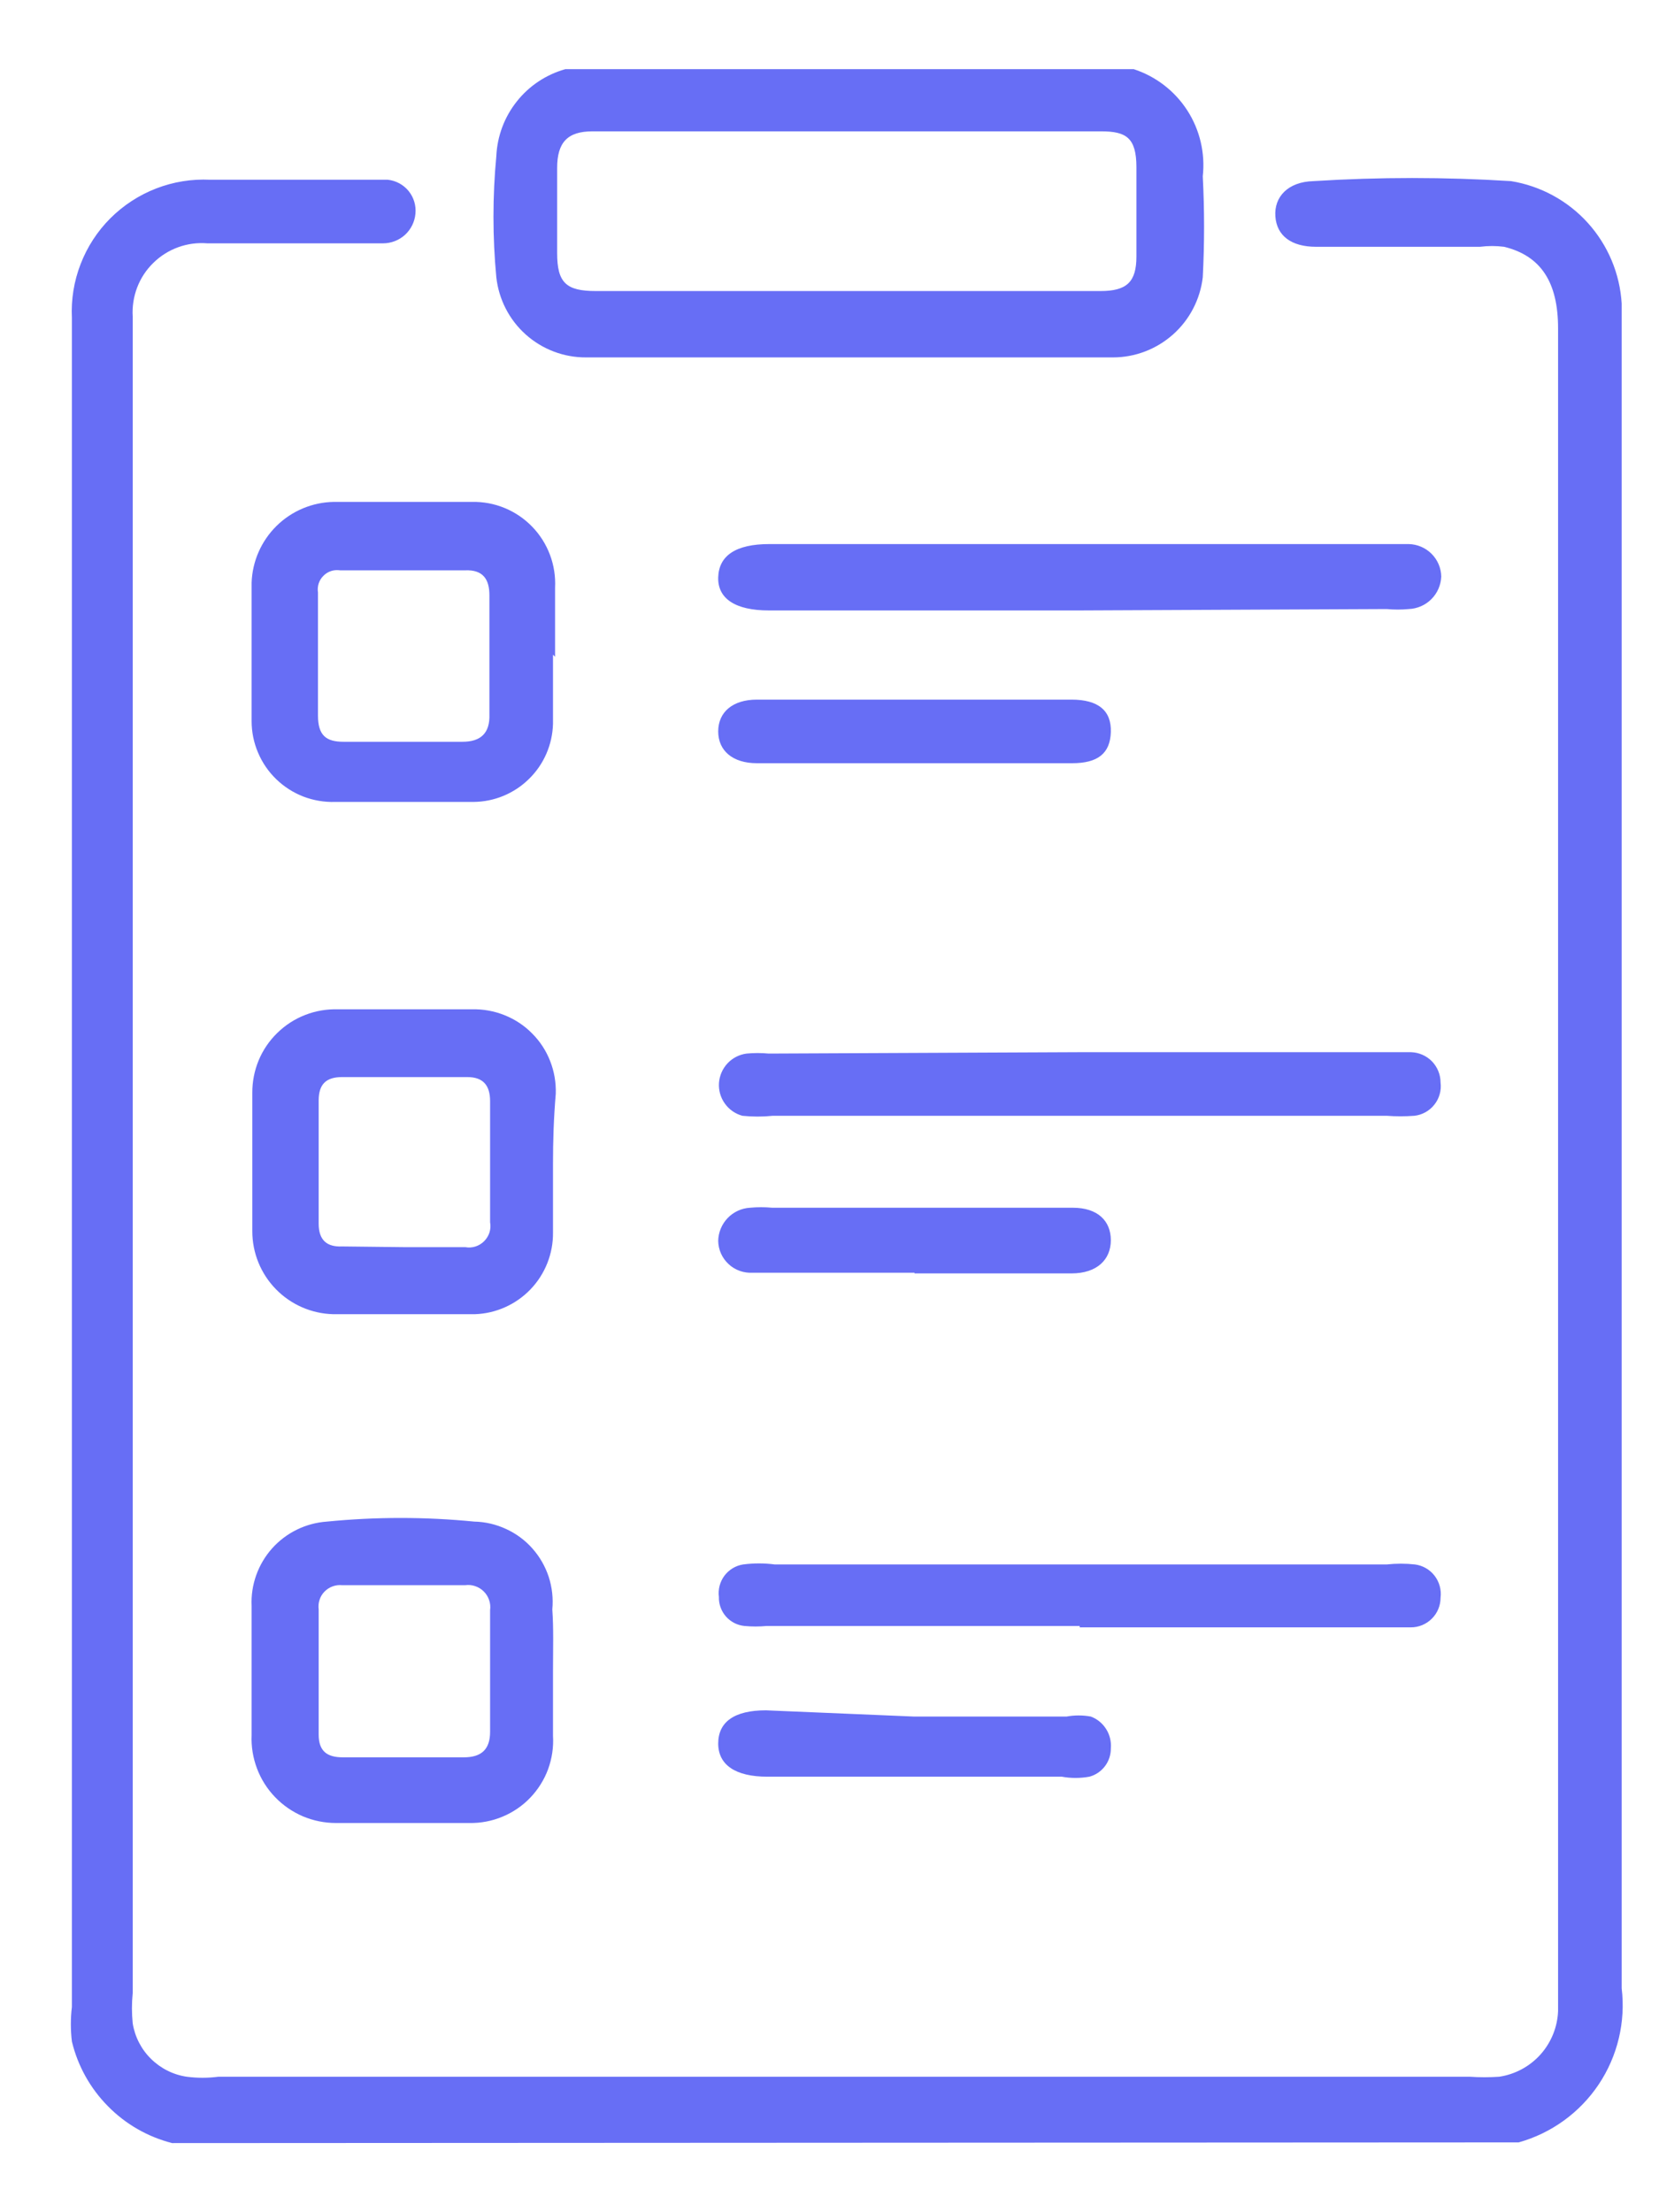 <svg width="24" height="32" viewBox="0 0 24 32" fill="none" xmlns="http://www.w3.org/2000/svg">
  <path d="M2.49 31C2.137 30.91 1.816 30.726 1.561 30.466C1.305 30.207 1.125 29.884 1.04 29.53C1.02 29.364 1.02 29.196 1.04 29.03V4.6C1.027 4.334 1.07 4.068 1.166 3.82C1.262 3.571 1.409 3.345 1.597 3.157C1.786 2.969 2.011 2.822 2.26 2.726C2.508 2.63 2.774 2.587 3.04 2.6C3.81 2.6 4.59 2.6 5.37 2.6H5.61C5.728 2.613 5.836 2.671 5.911 2.763C5.986 2.855 6.021 2.972 6.01 3.09C6 3.208 5.946 3.317 5.859 3.397C5.772 3.476 5.658 3.52 5.54 3.52H3C2.857 3.508 2.713 3.527 2.578 3.576C2.443 3.625 2.32 3.702 2.218 3.803C2.115 3.903 2.035 4.025 1.984 4.159C1.933 4.293 1.911 4.437 1.92 4.58V28.83C1.905 28.976 1.905 29.124 1.92 29.27C1.952 29.464 2.044 29.644 2.185 29.782C2.325 29.92 2.505 30.011 2.7 30.04C2.853 30.06 3.007 30.06 3.16 30.04H21.26C21.403 30.05 21.547 30.05 21.69 30.04C21.92 30.005 22.131 29.891 22.286 29.718C22.441 29.544 22.531 29.322 22.54 29.09V4.75C22.54 4.08 22.29 3.7 21.76 3.57C21.644 3.555 21.526 3.555 21.41 3.57H19.04C18.68 3.57 18.47 3.41 18.45 3.13C18.43 2.85 18.63 2.63 19 2.62C19.952 2.56 20.908 2.56 21.86 2.62C22.288 2.69 22.68 2.903 22.97 3.224C23.261 3.546 23.434 3.957 23.46 4.39V4.83C23.46 12.83 23.46 20.78 23.46 28.76C23.519 29.248 23.401 29.742 23.128 30.151C22.854 30.56 22.444 30.857 21.97 30.99L2.49 31Z" fill="#676EF5" stroke="" stroke-width="0.5"></path>
  <path d="M16.4 1C16.72 1.104 16.994 1.315 17.176 1.597C17.358 1.879 17.437 2.216 17.4 2.55C17.425 3.036 17.425 3.524 17.4 4.01C17.363 4.329 17.21 4.624 16.971 4.837C16.731 5.051 16.421 5.17 16.1 5.17C13.56 5.17 11.02 5.17 8.48 5.17C8.158 5.172 7.847 5.054 7.607 4.84C7.367 4.626 7.215 4.33 7.18 4.01C7.125 3.428 7.125 2.842 7.18 2.26C7.193 1.971 7.296 1.694 7.476 1.468C7.655 1.241 7.902 1.078 8.18 1H16.4ZM12.24 4.21H15.92C16.3 4.21 16.44 4.08 16.44 3.71C16.44 3.34 16.44 2.85 16.44 2.42C16.44 1.99 16.29 1.9 15.93 1.9H8.57C8.21 1.9 8.06 2.06 8.06 2.43V3.66C8.06 4.09 8.19 4.21 8.62 4.21H12.24Z" fill="#676EF5" stroke="" stroke-width="0.5"></path>
  <path d="M8 24.17C8 24.49 8 24.8 8 25.11C8.01 25.274 7.985 25.438 7.929 25.592C7.872 25.746 7.784 25.886 7.67 26.005C7.557 26.123 7.42 26.216 7.268 26.279C7.117 26.342 6.954 26.373 6.79 26.37C6.15 26.37 5.51 26.37 4.86 26.37C4.695 26.37 4.533 26.337 4.381 26.273C4.23 26.208 4.093 26.114 3.979 25.995C3.865 25.877 3.776 25.736 3.718 25.582C3.66 25.428 3.633 25.264 3.64 25.1C3.64 24.48 3.64 23.86 3.64 23.23C3.626 22.925 3.733 22.626 3.936 22.398C4.14 22.17 4.425 22.031 4.73 22.01C5.438 21.94 6.152 21.94 6.86 22.01C7.019 22.013 7.177 22.05 7.321 22.117C7.466 22.183 7.596 22.279 7.702 22.399C7.808 22.518 7.888 22.658 7.938 22.809C7.987 22.961 8.005 23.121 7.99 23.28C8.01 23.57 8 23.83 8 24.17ZM5.83 25.42H6.71C6.97 25.42 7.09 25.3 7.09 25.05C7.09 24.46 7.09 23.88 7.09 23.29C7.097 23.241 7.092 23.192 7.076 23.145C7.06 23.098 7.034 23.056 6.999 23.021C6.964 22.986 6.922 22.96 6.875 22.944C6.829 22.928 6.779 22.923 6.73 22.93H4.95C4.903 22.925 4.856 22.931 4.812 22.947C4.768 22.963 4.728 22.989 4.695 23.022C4.662 23.056 4.637 23.097 4.623 23.141C4.608 23.186 4.604 23.233 4.61 23.28V25.09C4.61 25.33 4.73 25.42 4.96 25.42H5.83Z" fill="#676EF5" stroke="" stroke-width="0.5"></path>
  <path d="M8 16.83C8 17.16 8 17.49 8 17.83C8.003 18.135 7.886 18.43 7.675 18.65C7.464 18.87 7.175 19 6.87 19.01C6.18 19.01 5.5 19.01 4.82 19.01C4.507 19.002 4.209 18.872 3.991 18.648C3.772 18.424 3.65 18.123 3.65 17.81C3.65 17.16 3.65 16.51 3.65 15.81C3.649 15.648 3.68 15.488 3.742 15.338C3.804 15.189 3.896 15.054 4.012 14.941C4.128 14.828 4.265 14.739 4.416 14.681C4.567 14.622 4.728 14.595 4.89 14.6H6.83C6.991 14.596 7.151 14.625 7.3 14.685C7.45 14.745 7.585 14.834 7.698 14.949C7.812 15.063 7.901 15.199 7.959 15.349C8.018 15.499 8.045 15.659 8.04 15.82C8.01 16.18 8 16.5 8 16.83ZM5.83 18.04H6.73C6.779 18.049 6.83 18.046 6.878 18.031C6.925 18.016 6.969 17.989 7.004 17.954C7.039 17.919 7.066 17.875 7.081 17.828C7.096 17.78 7.099 17.729 7.09 17.68V15.93C7.09 15.7 6.99 15.58 6.76 15.58H4.95C4.72 15.58 4.61 15.68 4.61 15.92V17.7C4.61 17.94 4.73 18.04 4.95 18.03L5.83 18.04Z" fill="#676EF5" stroke="" stroke-width="0.5"></path>
  <path d="M8 9.47C8 9.81 8 10.15 8 10.47C7.992 10.771 7.868 11.057 7.653 11.267C7.439 11.478 7.151 11.598 6.85 11.6H4.85C4.693 11.605 4.537 11.579 4.39 11.523C4.243 11.466 4.11 11.381 3.997 11.272C3.884 11.163 3.794 11.032 3.733 10.887C3.671 10.742 3.64 10.587 3.64 10.43C3.64 9.76 3.64 9.09 3.64 8.43C3.65 8.119 3.78 7.825 4.001 7.607C4.223 7.389 4.519 7.265 4.83 7.26C5.48 7.26 6.14 7.26 6.83 7.26C6.992 7.257 7.153 7.287 7.302 7.349C7.452 7.411 7.587 7.503 7.699 7.619C7.812 7.735 7.899 7.874 7.956 8.025C8.013 8.177 8.038 8.338 8.03 8.5C8.03 8.82 8.03 9.14 8.03 9.5L8 9.47ZM4.6 9.47C4.6 9.77 4.6 10.06 4.6 10.35C4.6 10.64 4.72 10.73 4.97 10.73H6.69C6.96 10.73 7.09 10.6 7.08 10.33V8.61C7.08 8.37 6.98 8.24 6.73 8.25H4.92C4.876 8.243 4.832 8.247 4.79 8.26C4.748 8.274 4.71 8.297 4.679 8.329C4.647 8.36 4.624 8.398 4.61 8.44C4.597 8.482 4.593 8.526 4.6 8.57V9.47Z" fill="#676EF5" stroke="" stroke-width="0.5"></path>
  <path d="M15.62 15.22H20.41C20.525 15.223 20.634 15.27 20.715 15.352C20.795 15.435 20.84 15.545 20.84 15.66C20.847 15.716 20.843 15.774 20.827 15.829C20.812 15.883 20.786 15.935 20.75 15.979C20.715 16.024 20.671 16.061 20.621 16.089C20.572 16.116 20.517 16.134 20.46 16.14C20.327 16.15 20.193 16.15 20.06 16.14H11.18C11.034 16.155 10.886 16.155 10.74 16.14C10.637 16.112 10.548 16.05 10.486 15.963C10.424 15.877 10.394 15.771 10.401 15.665C10.409 15.559 10.452 15.459 10.525 15.381C10.597 15.304 10.695 15.254 10.8 15.24C10.906 15.23 11.014 15.23 11.12 15.24L15.62 15.22Z" fill="#676EF5" stroke="" stroke-width="0.5"></path>
  <path d="M15.62 8.83H11.12C10.64 8.83 10.38 8.66 10.39 8.35C10.4 8.04 10.64 7.87 11.13 7.87H20.38C20.504 7.873 20.622 7.923 20.71 8.011C20.797 8.098 20.848 8.216 20.85 8.34C20.845 8.463 20.794 8.58 20.707 8.667C20.62 8.754 20.503 8.805 20.38 8.81C20.274 8.82 20.166 8.82 20.06 8.81L15.62 8.83Z" fill="#676EF5" stroke="" stroke-width="0.5"></path>
  <path d="M15.62 23.52H11.09C10.984 23.53 10.876 23.53 10.77 23.52C10.667 23.51 10.571 23.461 10.502 23.383C10.434 23.305 10.397 23.204 10.4 23.1C10.386 22.992 10.414 22.882 10.479 22.794C10.545 22.706 10.642 22.647 10.75 22.63C10.903 22.61 11.057 22.61 11.21 22.63H20.06C20.196 22.615 20.334 22.615 20.47 22.63C20.583 22.645 20.685 22.704 20.754 22.794C20.823 22.884 20.854 22.997 20.84 23.11C20.84 23.224 20.795 23.334 20.714 23.414C20.633 23.495 20.524 23.54 20.41 23.54H15.62V23.52Z" fill="#676EF5" stroke="" stroke-width="0.5"></path>
  <path d="M13.23 18.41H10.89C10.827 18.414 10.763 18.405 10.703 18.384C10.643 18.363 10.588 18.33 10.542 18.287C10.495 18.244 10.457 18.192 10.431 18.134C10.405 18.076 10.391 18.014 10.39 17.95C10.392 17.827 10.441 17.709 10.526 17.62C10.611 17.531 10.727 17.477 10.85 17.47C10.956 17.46 11.064 17.46 11.17 17.47H15.52C15.88 17.47 16.07 17.66 16.07 17.94C16.07 18.22 15.87 18.42 15.5 18.42H13.23V18.41Z" fill="#676EF5" stroke="" stroke-width="0.5"></path>
  <path d="M13.22 24.83H15.43C15.546 24.809 15.664 24.809 15.78 24.83C15.872 24.864 15.95 24.928 16.002 25.011C16.055 25.094 16.078 25.192 16.07 25.29C16.071 25.383 16.041 25.474 15.985 25.548C15.929 25.622 15.85 25.676 15.76 25.7C15.628 25.724 15.492 25.724 15.36 25.7H11.1C10.64 25.7 10.39 25.53 10.39 25.22C10.39 24.91 10.62 24.74 11.08 24.74L13.22 24.83Z" fill="#676EF5" stroke="" stroke-width="0.5"></path>
  <path d="M13.26 10.12H15.5C15.89 10.12 16.08 10.28 16.07 10.59C16.06 10.9 15.88 11.04 15.51 11.04H10.95C10.6 11.04 10.39 10.86 10.39 10.58C10.39 10.3 10.6 10.12 10.95 10.12H13.26Z" fill="#676EF5" stroke="" stroke-width="0.5"></path>
  </svg>